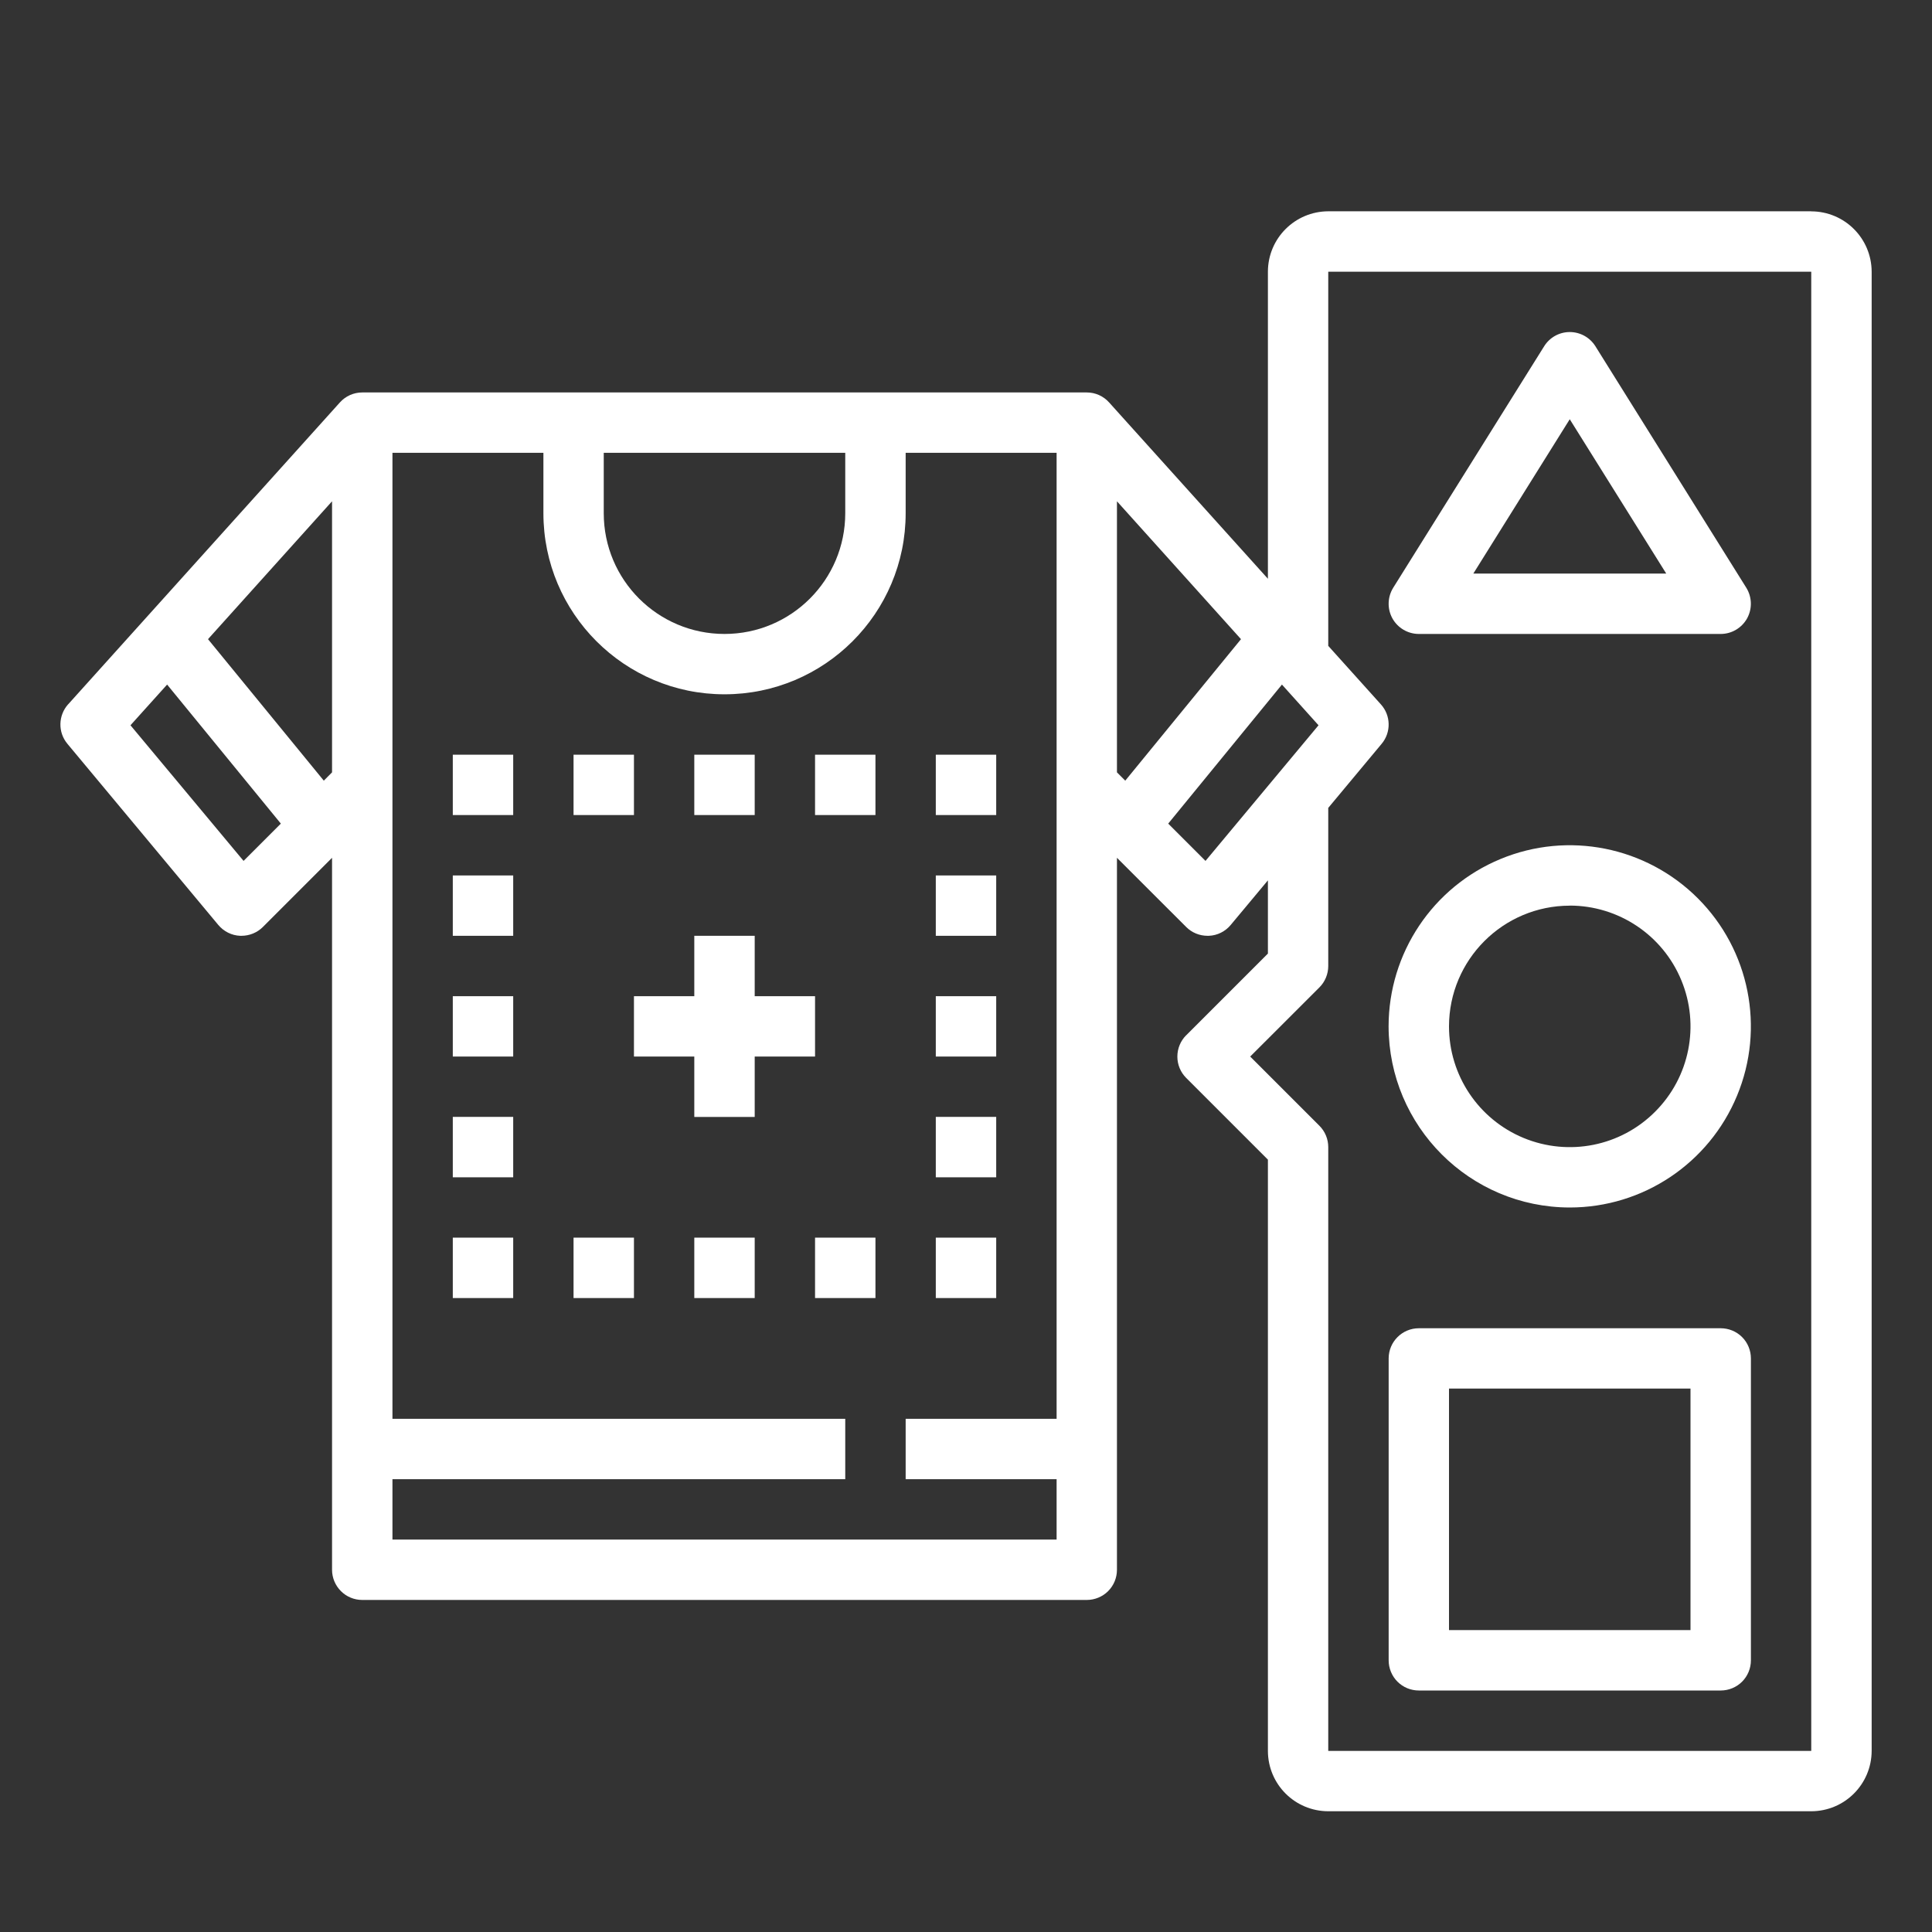 <svg width="30" height="30" viewBox="0 0 30 30" fill="none" xmlns="http://www.w3.org/2000/svg">
<rect x="0" y="0" width="30" height="30" fill="#333333" stroke="none"/>
<path d="M12.656 16.406V15.469H11.719V14.531H10.781V15.469H9.844V16.406H10.781V17.344H11.719V16.406H12.656Z" fill="white"/>
<path d="M7.031 11.719H7.969V12.656H7.031V11.719Z" fill="white"/>
<path d="M7.031 13.594H7.969V14.531H7.031V13.594Z" fill="white"/>
<path d="M7.031 15.469H7.969V16.406H7.031V15.469Z" fill="white"/>
<path d="M14.531 11.719H15.469V12.656H14.531V11.719Z" fill="white"/>
<path d="M14.531 13.594H15.469V14.531H14.531V13.594Z" fill="white"/>
<path d="M14.531 15.469H15.469V16.406H14.531V15.469Z" fill="white"/>
<path d="M7.031 17.343H7.969V18.281H7.031V17.343Z" fill="white"/>
<path d="M14.531 17.343H15.469V18.281H14.531V17.343Z" fill="white"/>
<path d="M7.031 19.218H7.969V20.156H7.031V19.218Z" fill="white"/>
<path d="M8.906 19.218H9.844V20.156H8.906V19.218Z" fill="white"/>
<path d="M10.781 19.218H11.719V20.156H10.781V19.218Z" fill="white"/>
<path d="M12.656 19.218H13.594V20.156H12.656V19.218Z" fill="white"/>
<path d="M8.906 11.719H9.844V12.656H8.906V11.719Z" fill="white"/>
<path d="M10.781 11.719H11.719V12.656H10.781V11.719Z" fill="white"/>
<path d="M12.656 11.719H13.594V12.656H12.656V11.719Z" fill="white"/>
<path d="M14.531 19.218H15.469V20.156H14.531V19.218Z" fill="white"/>
<path d="M22.032 9.844H26.719C26.889 9.844 27.046 9.751 27.129 9.602C27.211 9.453 27.206 9.271 27.116 9.126L24.773 5.376C24.687 5.239 24.537 5.156 24.375 5.156C24.213 5.156 24.064 5.239 23.978 5.376L21.634 9.126C21.544 9.271 21.539 9.453 21.621 9.602C21.704 9.751 21.861 9.844 22.032 9.844H22.032ZM24.375 6.51L25.873 8.906H22.878L24.375 6.51Z" fill="white"/>
<path d="M24.375 18.75C25.513 18.75 26.538 18.064 26.973 17.013C27.409 15.963 27.168 14.753 26.364 13.949C25.56 13.145 24.349 12.903 23.299 13.339C22.248 13.774 21.562 14.8 21.562 15.938C21.565 17.49 22.822 18.748 24.375 18.75L24.375 18.75ZM24.375 14.062C25.133 14.062 25.818 14.52 26.107 15.22C26.398 15.921 26.237 16.727 25.7 17.263C25.165 17.8 24.359 17.96 23.658 17.67C22.957 17.38 22.5 16.696 22.5 15.938C22.501 14.903 23.34 14.064 24.375 14.063L24.375 14.062Z" fill="white"/>
<path d="M22.032 26.25H26.719C26.843 26.25 26.963 26.201 27.051 26.113C27.139 26.025 27.188 25.905 27.188 25.781V21.094C27.188 20.97 27.139 20.85 27.051 20.762C26.963 20.674 26.843 20.625 26.719 20.625H22.032C21.773 20.625 21.563 20.835 21.563 21.094V25.781C21.563 25.905 21.612 26.025 21.7 26.113C21.788 26.201 21.907 26.25 22.032 26.25L22.032 26.25ZM22.5 21.562H26.25V25.312H22.5V21.562Z" fill="white"/>
<path d="M28.125 3.281H20.625C20.107 3.283 19.689 3.701 19.688 4.219V8.987L17.223 6.25C17.134 6.15 17.008 6.094 16.875 6.094H5.625C5.493 6.094 5.366 6.15 5.277 6.25L1.058 10.937V10.936C0.903 11.11 0.897 11.371 1.047 11.55L3.39 14.363C3.475 14.464 3.598 14.526 3.729 14.531H3.75C3.874 14.531 3.994 14.482 4.082 14.394L5.156 13.32V24.375C5.156 24.5 5.206 24.619 5.294 24.707C5.381 24.795 5.501 24.844 5.625 24.844H16.875C16.999 24.844 17.119 24.795 17.207 24.707C17.295 24.619 17.344 24.5 17.344 24.375V13.32L18.419 14.394C18.506 14.482 18.626 14.531 18.75 14.531H18.771C18.903 14.526 19.026 14.464 19.11 14.363L19.688 13.67V14.807L18.419 16.076V16.075C18.331 16.163 18.282 16.282 18.282 16.407C18.282 16.531 18.331 16.65 18.419 16.738L19.688 18.007V27.188C19.689 27.706 20.107 28.124 20.625 28.125H28.125C28.643 28.124 29.061 27.706 29.063 27.188V4.219C29.061 3.701 28.643 3.283 28.125 3.282L28.125 3.281ZM17.344 11.993V7.784L19.27 9.925L17.473 12.122L17.344 11.993ZM9.375 7.031H13.125V7.969C13.125 9.005 12.286 9.844 11.25 9.844C10.214 9.844 9.375 9.005 9.375 7.969V7.031ZM5.156 11.993L5.028 12.122L3.23 9.925L5.156 7.784L5.156 11.993ZM3.782 13.368L2.026 11.262L2.595 10.63L4.361 12.789L3.782 13.368ZM6.094 23.906V22.969H13.125V22.031H6.094V7.031H8.438V7.969C8.438 9.522 9.697 10.781 11.25 10.781C12.803 10.781 14.063 9.522 14.063 7.969V7.031H16.407V22.031H14.063V22.969H16.407V23.906H6.094ZM18.719 13.368L18.14 12.789L19.906 10.63L20.474 11.262L18.719 13.368ZM28.125 27.188H20.625V17.812C20.625 17.688 20.576 17.569 20.488 17.481L19.413 16.406L20.488 15.332C20.576 15.244 20.625 15.124 20.625 15V12.545L21.454 11.55C21.604 11.371 21.598 11.109 21.442 10.937L20.625 10.029V4.219H28.125L28.125 27.188Z" fill="white"/>
</svg>
